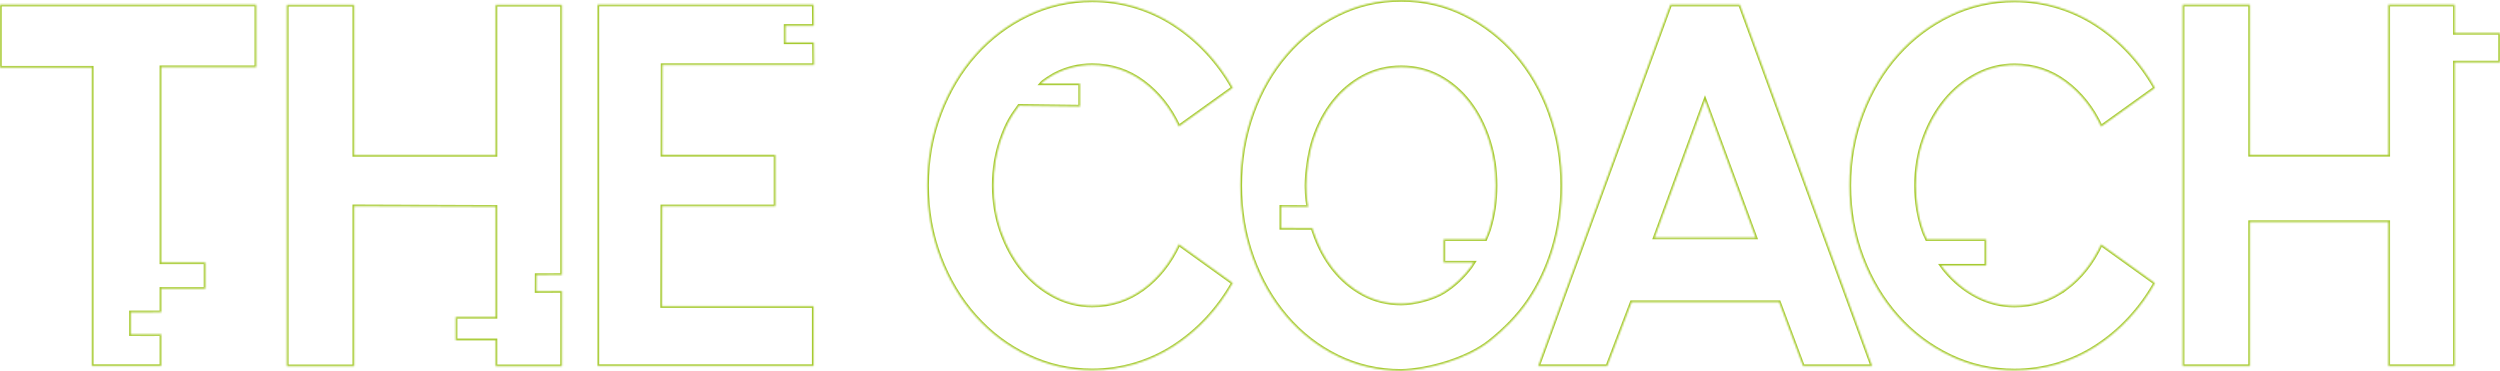 <svg width="1469" height="218" viewBox="0 0 1469 218" fill="none" xmlns="http://www.w3.org/2000/svg">
<mask id="path-1-inside-1_147_216" fill="white">
<path fill-rule="evenodd" clip-rule="evenodd" d="M910.684 66.615C905.905 53.374 899.257 41.839 890.777 32.029C882.296 22.22 872.271 14.44 860.718 8.673C849.166 2.905 836.715 0.031 823.348 0.031C809.98 0.031 797.529 2.905 785.995 8.673C774.442 14.44 764.417 22.22 755.936 32.029C747.456 41.839 740.808 53.374 736.029 66.615C731.25 79.857 728.86 93.979 728.86 108.945C728.86 123.912 731.25 138.015 736.029 151.275C740.808 164.516 747.438 176.105 755.936 186.005C764.417 195.922 774.442 203.702 785.995 209.361C797.547 215.021 809.998 217.86 823.348 217.86C838.997 217.464 862.048 211.158 875.469 200.414C884.003 193.569 891.747 185.897 898.071 176.608C904.396 167.301 909.264 156.88 912.696 145.364C916.128 133.829 917.835 121.702 917.835 108.963C917.835 93.997 915.445 79.893 910.666 66.633L910.684 66.615ZM767.597 108.945C767.597 102.118 768.998 90.439 771.801 81.941C774.604 73.443 778.484 66.059 783.443 59.788C788.402 53.518 794.277 48.559 801.051 44.93C807.824 41.282 815.263 39.468 823.383 39.468C831.504 39.468 838.961 41.282 845.716 44.93C852.49 48.577 858.311 53.536 863.18 59.788C868.049 66.059 871.894 73.443 874.678 81.941C877.481 90.439 878.883 99.441 878.883 108.945C878.883 118.45 877.607 126.696 875.092 134.889C874.665 136.267 874.131 137.529 873.595 138.793C873.342 139.392 873.088 139.991 872.846 140.603H848.231V154.293H865.821C865.604 154.611 865.414 154.952 865.224 155.292C865.005 155.684 864.787 156.076 864.527 156.431C860.018 162.612 854.646 167.661 848.411 171.595C842.177 175.548 831.073 178.423 823.365 178.423C815.245 178.423 807.806 176.608 801.033 172.961C794.259 169.313 788.402 164.373 783.425 158.102C778.467 151.832 774.586 144.448 771.783 135.949L771.592 135.379L771.523 135.172C771.495 135.088 771.474 135.023 771.453 134.959C771.43 134.888 771.408 134.818 771.377 134.721C771.354 134.647 771.326 134.557 771.289 134.44L771.154 134.009L752.81 133.937V121.468C753.387 121.468 754.848 121.481 756.673 121.497C760.923 121.535 767.148 121.59 768.783 121.54C767.597 117.318 767.597 108.945 767.597 108.945ZM671.831 169.726C662.991 176.302 652.966 179.59 641.772 179.59C633.831 179.59 626.339 177.722 619.296 173.985C612.253 170.247 606.126 165.181 600.88 158.821C595.652 152.442 591.501 144.968 588.429 136.362C585.357 127.774 583.829 118.611 583.829 108.909C583.829 99.207 585.357 90.044 588.429 81.456C591.501 72.868 593.621 69.221 598.778 62.142L634.603 62.591V49.044H611.768C612.954 47.606 618.451 44.283 619.314 43.816C626.357 40.078 633.849 38.21 641.79 38.21C652.983 38.21 662.991 41.498 671.849 48.074C680.688 54.65 687.641 63.399 692.69 74.323L724.365 51.577C720.035 43.887 714.933 36.916 709.058 30.646C703.183 24.375 696.732 18.968 689.708 14.422C682.664 9.876 675.083 6.373 666.962 3.947C658.841 1.522 650.45 0.3 641.772 0.3C628.405 0.3 615.828 3.139 604.006 8.798C592.184 14.458 581.889 22.201 573.139 32.011C564.389 41.821 557.472 53.356 552.424 66.597C547.375 79.839 544.842 93.961 544.842 108.927C544.842 123.893 547.375 137.997 552.424 151.257C557.472 164.498 564.371 176.033 573.139 185.843C581.889 195.652 592.184 203.396 604.006 209.056C615.828 214.715 628.423 217.554 641.772 217.554C650.432 217.554 658.823 216.332 666.962 213.907C675.083 211.481 682.664 207.996 689.708 203.432C696.75 198.869 703.201 193.479 709.058 187.208C714.915 180.938 720.017 173.967 724.365 166.277L692.69 143.513C687.641 154.437 680.688 163.187 671.849 169.762L671.831 169.726ZM478.095 2.726L478.185 15.195H461.548V24.933H478.221L478.347 38.21H389.268L389.167 91.014H455.619V121.216H389.11L388.998 179.896H478.077V215.093H351.089V2.726H478.077H478.095ZM1045.38 177.506H958.744L944.388 215.129H903.784L981.49 2.762H1022.38L1100.09 215.129H1059.48L1045.4 177.506H1045.38ZM1001.85 58.835L972.291 139.578H1031.58L1001.85 58.835ZM330.211 2.834V161.534L315.263 161.588L315.227 171.074L330.247 171.002L330.211 215.201H291.224V199.929H267.759V186.238H291.224V121.486L208.109 121.181V215.201H168.565V2.834H208.109V91.104H291.224V2.834H330.211ZM1183.72 179.626C1194.92 179.626 1204.94 176.338 1213.78 169.762L1213.76 169.834C1222.6 163.259 1229.56 154.509 1234.6 143.585L1266.28 166.349C1261.93 174.039 1256.83 181.01 1250.97 187.28C1245.12 193.55 1238.67 198.958 1231.62 203.504C1224.58 208.068 1217 211.553 1208.88 213.979C1200.74 216.404 1192.35 217.626 1183.69 217.626C1170.34 217.626 1157.74 214.787 1145.92 209.128C1134.1 203.468 1123.8 195.724 1115.05 185.915C1106.29 176.105 1099.39 164.57 1094.34 151.329C1089.29 138.069 1086.76 123.965 1086.76 108.999C1086.76 94.033 1089.29 79.911 1094.34 66.669C1099.39 53.428 1106.3 41.893 1115.05 32.083C1123.8 22.273 1134.1 14.53 1145.92 8.87C1157.74 3.211 1170.32 0.372 1183.69 0.372C1192.37 0.372 1200.76 1.594 1208.88 4.019C1217 6.445 1224.58 9.948 1231.62 14.494C1238.65 19.04 1245.1 24.448 1250.97 30.718C1256.85 36.988 1261.95 43.959 1266.28 51.649L1234.6 74.395C1229.56 63.471 1222.6 54.721 1213.76 48.146C1204.91 41.57 1194.9 38.282 1183.71 38.282C1175.76 38.282 1168.27 40.15 1161.23 43.888C1154.19 47.625 1148.04 52.673 1142.81 59.051C1137.58 65.43 1133.43 72.922 1130.36 81.51C1127.29 90.098 1125.76 99.261 1125.76 108.963C1125.76 118.665 1127.29 127.828 1130.36 136.416C1130.67 137.282 1131.06 138.075 1131.44 138.866C1131.72 139.437 1132 140.007 1132.25 140.603H1167.09V156.09H1140.71C1141.56 157.32 1141.67 157.452 1142.3 158.218L1142.48 158.435L1142.65 158.637L1142.83 158.857C1148.08 165.217 1154.2 170.284 1161.25 174.021C1168.29 177.758 1175.78 179.626 1183.72 179.626ZM1282.56 215.129V2.762H1322.09V91.032H1403.4V2.762H1442.39V19.417H1469V36.701H1442.39V215.129H1403.4V130.487H1322.09V215.129H1282.56ZM0 2.744V39.737H53.972V215.093H94.757V196.425C94.757 196.425 78.784 196.569 76.862 196.461C76.862 196.461 76.844 187.891 76.862 183.525L78.105 183.526H78.109C81.627 183.529 90.389 183.536 94.757 183.489V169.673H120.683V154.185H94.757V39.45H150.54V2.726H92.957L92.957 2.744H0Z"/>
</mask>
<path fill-rule="evenodd" clip-rule="evenodd" d="M910.684 66.615C905.905 53.374 899.257 41.839 890.777 32.029C882.296 22.22 872.271 14.44 860.718 8.673C849.166 2.905 836.715 0.031 823.348 0.031C809.98 0.031 797.529 2.905 785.995 8.673C774.442 14.44 764.417 22.22 755.936 32.029C747.456 41.839 740.808 53.374 736.029 66.615C731.25 79.857 728.86 93.979 728.86 108.945C728.86 123.912 731.25 138.015 736.029 151.275C740.808 164.516 747.438 176.105 755.936 186.005C764.417 195.922 774.442 203.702 785.995 209.361C797.547 215.021 809.998 217.86 823.348 217.86C838.997 217.464 862.048 211.158 875.469 200.414C884.003 193.569 891.747 185.897 898.071 176.608C904.396 167.301 909.264 156.88 912.696 145.364C916.128 133.829 917.835 121.702 917.835 108.963C917.835 93.997 915.445 79.893 910.666 66.633L910.684 66.615ZM767.597 108.945C767.597 102.118 768.998 90.439 771.801 81.941C774.604 73.443 778.484 66.059 783.443 59.788C788.402 53.518 794.277 48.559 801.051 44.93C807.824 41.282 815.263 39.468 823.383 39.468C831.504 39.468 838.961 41.282 845.716 44.93C852.49 48.577 858.311 53.536 863.18 59.788C868.049 66.059 871.894 73.443 874.678 81.941C877.481 90.439 878.883 99.441 878.883 108.945C878.883 118.45 877.607 126.696 875.092 134.889C874.665 136.267 874.131 137.529 873.595 138.793C873.342 139.392 873.088 139.991 872.846 140.603H848.231V154.293H865.821C865.604 154.611 865.414 154.952 865.224 155.292C865.005 155.684 864.787 156.076 864.527 156.431C860.018 162.612 854.646 167.661 848.411 171.595C842.177 175.548 831.073 178.423 823.365 178.423C815.245 178.423 807.806 176.608 801.033 172.961C794.259 169.313 788.402 164.373 783.425 158.102C778.467 151.832 774.586 144.448 771.783 135.949L771.592 135.379L771.523 135.172C771.495 135.088 771.474 135.023 771.453 134.959C771.43 134.888 771.408 134.818 771.377 134.721C771.354 134.647 771.326 134.557 771.289 134.44L771.154 134.009L752.81 133.937V121.468C753.387 121.468 754.848 121.481 756.673 121.497C760.923 121.535 767.148 121.59 768.783 121.54C767.597 117.318 767.597 108.945 767.597 108.945ZM671.831 169.726C662.991 176.302 652.966 179.59 641.772 179.59C633.831 179.59 626.339 177.722 619.296 173.985C612.253 170.247 606.126 165.181 600.88 158.821C595.652 152.442 591.501 144.968 588.429 136.362C585.357 127.774 583.829 118.611 583.829 108.909C583.829 99.207 585.357 90.044 588.429 81.456C591.501 72.868 593.621 69.221 598.778 62.142L634.603 62.591V49.044H611.768C612.954 47.606 618.451 44.283 619.314 43.816C626.357 40.078 633.849 38.21 641.79 38.21C652.983 38.21 662.991 41.498 671.849 48.074C680.688 54.65 687.641 63.399 692.69 74.323L724.365 51.577C720.035 43.887 714.933 36.916 709.058 30.646C703.183 24.375 696.732 18.968 689.708 14.422C682.664 9.876 675.083 6.373 666.962 3.947C658.841 1.522 650.45 0.3 641.772 0.3C628.405 0.3 615.828 3.139 604.006 8.798C592.184 14.458 581.889 22.201 573.139 32.011C564.389 41.821 557.472 53.356 552.424 66.597C547.375 79.839 544.842 93.961 544.842 108.927C544.842 123.893 547.375 137.997 552.424 151.257C557.472 164.498 564.371 176.033 573.139 185.843C581.889 195.652 592.184 203.396 604.006 209.056C615.828 214.715 628.423 217.554 641.772 217.554C650.432 217.554 658.823 216.332 666.962 213.907C675.083 211.481 682.664 207.996 689.708 203.432C696.75 198.869 703.201 193.479 709.058 187.208C714.915 180.938 720.017 173.967 724.365 166.277L692.69 143.513C687.641 154.437 680.688 163.187 671.849 169.762L671.831 169.726ZM478.095 2.726L478.185 15.195H461.548V24.933H478.221L478.347 38.21H389.268L389.167 91.014H455.619V121.216H389.11L388.998 179.896H478.077V215.093H351.089V2.726H478.077H478.095ZM1045.38 177.506H958.744L944.388 215.129H903.784L981.49 2.762H1022.38L1100.09 215.129H1059.48L1045.4 177.506H1045.38ZM1001.85 58.835L972.291 139.578H1031.58L1001.85 58.835ZM330.211 2.834V161.534L315.263 161.588L315.227 171.074L330.247 171.002L330.211 215.201H291.224V199.929H267.759V186.238H291.224V121.486L208.109 121.181V215.201H168.565V2.834H208.109V91.104H291.224V2.834H330.211ZM1183.72 179.626C1194.92 179.626 1204.94 176.338 1213.78 169.762L1213.76 169.834C1222.6 163.259 1229.56 154.509 1234.6 143.585L1266.28 166.349C1261.93 174.039 1256.83 181.01 1250.97 187.28C1245.12 193.55 1238.67 198.958 1231.62 203.504C1224.58 208.068 1217 211.553 1208.88 213.979C1200.74 216.404 1192.35 217.626 1183.69 217.626C1170.34 217.626 1157.74 214.787 1145.92 209.128C1134.1 203.468 1123.8 195.724 1115.05 185.915C1106.29 176.105 1099.39 164.57 1094.34 151.329C1089.29 138.069 1086.76 123.965 1086.76 108.999C1086.76 94.033 1089.29 79.911 1094.34 66.669C1099.39 53.428 1106.3 41.893 1115.05 32.083C1123.8 22.273 1134.1 14.53 1145.92 8.87C1157.74 3.211 1170.32 0.372 1183.69 0.372C1192.37 0.372 1200.76 1.594 1208.88 4.019C1217 6.445 1224.58 9.948 1231.62 14.494C1238.65 19.04 1245.1 24.448 1250.97 30.718C1256.85 36.988 1261.95 43.959 1266.28 51.649L1234.6 74.395C1229.56 63.471 1222.6 54.721 1213.76 48.146C1204.91 41.57 1194.9 38.282 1183.71 38.282C1175.76 38.282 1168.27 40.15 1161.23 43.888C1154.19 47.625 1148.04 52.673 1142.81 59.051C1137.58 65.43 1133.43 72.922 1130.36 81.51C1127.29 90.098 1125.76 99.261 1125.76 108.963C1125.76 118.665 1127.29 127.828 1130.36 136.416C1130.67 137.282 1131.06 138.075 1131.44 138.866C1131.72 139.437 1132 140.007 1132.25 140.603H1167.09V156.09H1140.71C1141.56 157.32 1141.67 157.452 1142.3 158.218L1142.48 158.435L1142.65 158.637L1142.83 158.857C1148.08 165.217 1154.2 170.284 1161.25 174.021C1168.29 177.758 1175.78 179.626 1183.72 179.626ZM1282.56 215.129V2.762H1322.09V91.032H1403.4V2.762H1442.39V19.417H1469V36.701H1442.39V215.129H1403.4V130.487H1322.09V215.129H1282.56ZM0 2.744V39.737H53.972V215.093H94.757V196.425C94.757 196.425 78.784 196.569 76.862 196.461C76.862 196.461 76.844 187.891 76.862 183.525L78.105 183.526H78.109C81.627 183.529 90.389 183.536 94.757 183.489V169.673H120.683V154.185H94.757V39.45H150.54V2.726H92.957L92.957 2.744H0Z" stroke="#A6CA30" stroke-width="2" mask="url(#path-1-inside-1_147_216)"/>
</svg>
